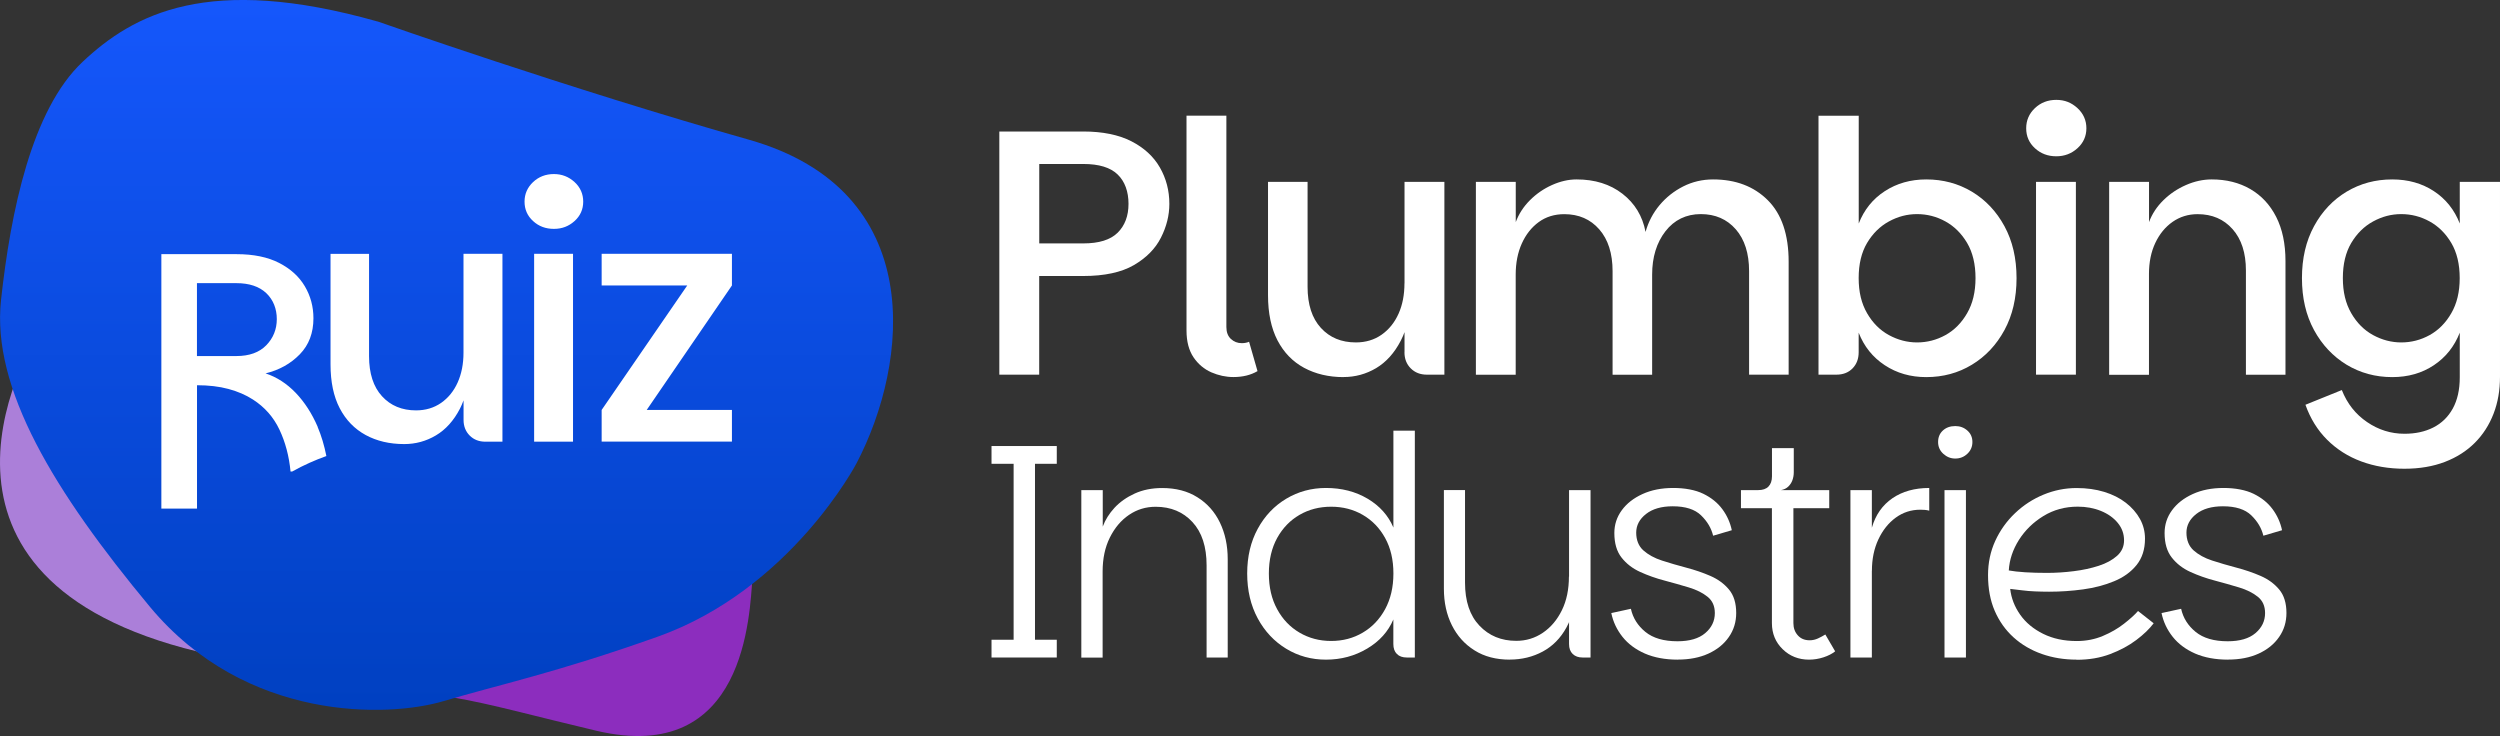 <?xml version="1.0" encoding="UTF-8"?>
<svg id="Layer_1" xmlns="http://www.w3.org/2000/svg" xmlns:xlink="http://www.w3.org/1999/xlink" version="1.1" viewBox="0 0 409.5 120.56">
  <rect x="0" y="0" width="409.5" height="120.56" fill="#333333" stroke="none"/>
  <!-- Generator: Adobe Illustrator 29.5.1, SVG Export Plug-In . SVG Version: 2.1.0 Build 141)  -->
  <defs>
    <style>
      .st0 {
        fill: #8c2dbe;
      }

      .st1 {
        fill: url(#linear-gradient);
      }

      .st2 {
        fill: #fff;
      }

      .st3 {
        fill: #ab7fd9;
      }
    </style>
    <linearGradient id="linear-gradient" x1="73.15" y1="122.14" x2="73.15" y2="5.87" gradientTransform="translate(0 122.14) scale(1 -1)" gradientUnits="userSpaceOnUse">
      <stop offset="0" stop-color="#1557fc"/>
      <stop offset="1" stop-color="#0040c1"/>
    </linearGradient>
  </defs>
  <g>
    <path class="st2" d="M163.69,61.37V21.54h13.75c3.17,0,5.8.54,7.88,1.6,2.08,1.07,3.64,2.5,4.67,4.3s1.55,3.78,1.55,5.96c0,1.87-.46,3.72-1.38,5.53-.92,1.82-2.4,3.31-4.44,4.5-2.04,1.18-4.81,1.78-8.28,1.78h-7.22v16.16h-6.53ZM170.23,39.87h7.22c2.56,0,4.43-.58,5.62-1.75,1.18-1.17,1.78-2.74,1.78-4.73s-.59-3.67-1.78-4.81c-1.18-1.15-3.06-1.72-5.62-1.72h-7.22v13.01Z"/>
    <path class="st2" d="M194.35,54.14V18.95h6.53v34.62c0,.84.25,1.49.74,1.95.5.46,1.09.69,1.78.69.46,0,.86-.08,1.2-.23l1.38,4.81c-1.11.65-2.43.97-3.95.97-1.22,0-2.43-.26-3.61-.77-1.18-.52-2.16-1.34-2.92-2.46-.76-1.13-1.15-2.59-1.15-4.38h0Z"/>
    <path class="st2" d="M220.09,61.77c-2.45,0-4.6-.51-6.48-1.52-1.87-1.01-3.32-2.51-4.36-4.5-1.03-1.99-1.55-4.45-1.55-7.39v-18.57h6.48v17.19c0,2.9.73,5.15,2.18,6.73,1.45,1.59,3.36,2.38,5.73,2.38,1.6,0,3.01-.42,4.21-1.26,1.2-.84,2.13-1.99,2.78-3.44s.97-3.11.97-4.99l1.15,1.66c-.11,3.13-.7,5.71-1.75,7.74s-2.4,3.52-4.04,4.5c-1.64.97-3.42,1.46-5.33,1.46h0ZM230.06,57.7v-27.91h6.53v31.58h-2.87c-1.07,0-1.95-.34-2.64-1.03s-1.03-1.57-1.03-2.64h.01Z"/>
    <path class="st2" d="M241.75,61.37v-31.58h6.53v6.59c.5-1.34,1.27-2.53,2.32-3.58,1.05-1.05,2.25-1.88,3.61-2.49s2.7-.92,4.04-.92c2.98,0,5.48.78,7.51,2.35,2.02,1.57,3.29,3.65,3.78,6.25.46-1.64,1.22-3.1,2.29-4.38s2.36-2.3,3.87-3.07c1.51-.76,3.14-1.15,4.9-1.15,3.71,0,6.7,1.14,8.97,3.41,2.27,2.27,3.41,5.63,3.41,10.06v18.51h-6.48v-16.96c0-2.9-.73-5.19-2.18-6.85-1.45-1.66-3.36-2.49-5.73-2.49s-4.34.94-5.79,2.81-2.18,4.24-2.18,7.11v16.39h-6.48v-16.96c0-2.9-.73-5.19-2.18-6.85-1.45-1.66-3.36-2.49-5.73-2.49-1.6,0-3,.43-4.18,1.29-1.18.86-2.11,2.03-2.78,3.52s-1,3.19-1,5.1v16.39h-6.53.01Z"/>
    <path class="st2" d="M315.51,61.77c-2.56,0-4.82-.65-6.79-1.95-1.97-1.3-3.39-3.07-4.27-5.33v3.21c0,1.07-.33,1.95-1,2.64s-1.56,1.03-2.66,1.03h-2.92V18.96h6.59v17.65c.88-2.25,2.3-4.02,4.27-5.3,1.97-1.28,4.23-1.92,6.79-1.92,2.75,0,5.24.67,7.48,2.01,2.23,1.34,4.01,3.22,5.33,5.65s1.98,5.26,1.98,8.51-.66,6.08-1.98,8.51c-1.32,2.43-3.1,4.32-5.33,5.67-2.24,1.36-4.73,2.03-7.48,2.03h-.01ZM314.02,56.09c1.64,0,3.19-.4,4.64-1.2,1.45-.8,2.64-2,3.55-3.58.92-1.58,1.38-3.5,1.38-5.76s-.46-4.21-1.38-5.76c-.92-1.55-2.1-2.72-3.55-3.52s-3-1.2-4.64-1.2-3.14.4-4.61,1.2c-1.47.8-2.66,1.98-3.58,3.52-.92,1.55-1.38,3.47-1.38,5.76s.46,4.17,1.38,5.76,2.11,2.78,3.58,3.58c1.47.8,3.01,1.2,4.61,1.2Z"/>
    <path class="st2" d="M336.82,25.6c-1.38,0-2.54-.44-3.5-1.32s-1.43-1.97-1.43-3.27.48-2.4,1.43-3.3c.95-.9,2.12-1.35,3.5-1.35s2.49.45,3.47,1.35c.97.9,1.46,2,1.46,3.3s-.49,2.39-1.46,3.27c-.97.88-2.13,1.32-3.47,1.32ZM333.5,61.37v-31.58h6.53v31.58h-6.53Z"/>
    <path class="st2" d="M345.48,61.37v-31.58h6.53v6.59c.5-1.34,1.28-2.53,2.35-3.58,1.07-1.05,2.3-1.88,3.7-2.49,1.39-.61,2.8-.92,4.21-.92,2.41,0,4.52.53,6.33,1.58s3.23,2.57,4.24,4.56,1.52,4.39,1.52,7.22v18.63h-6.48v-17.08c0-2.87-.73-5.12-2.18-6.76s-3.36-2.46-5.73-2.46c-1.53,0-2.89.42-4.1,1.26-1.2.84-2.15,2-2.84,3.47s-1.03,3.16-1.03,5.07v16.51h-6.53v-.02Z"/>
    <path class="st2" d="M393.85,76.78c-2.56,0-4.92-.4-7.08-1.2-2.16-.8-4.02-1.99-5.59-3.55-1.57-1.57-2.75-3.48-3.55-5.73l5.96-2.41c.88,2.22,2.25,3.96,4.13,5.24,1.87,1.28,3.92,1.92,6.13,1.92,1.8,0,3.37-.34,4.73-1.03s2.42-1.72,3.18-3.09c.76-1.38,1.15-3.08,1.15-5.1v-7.34c-.88,2.25-2.29,4.03-4.24,5.33s-4.22,1.95-6.82,1.95c-2.75,0-5.24-.68-7.48-2.03-2.23-1.36-4.01-3.25-5.33-5.67-1.32-2.43-1.98-5.26-1.98-8.51s.66-6.08,1.98-8.51c1.32-2.43,3.1-4.31,5.33-5.65,2.24-1.34,4.73-2.01,7.48-2.01,2.6,0,4.87.64,6.82,1.92s3.36,3.05,4.24,5.3v-6.82h6.59v31.92c0,2.22-.35,4.24-1.06,6.07-.71,1.83-1.73,3.42-3.07,4.76s-2.97,2.38-4.9,3.12c-1.93.74-4.14,1.12-6.62,1.12h0ZM393.33,56.09c1.64,0,3.19-.4,4.64-1.2,1.45-.8,2.64-2,3.55-3.58.92-1.58,1.38-3.5,1.38-5.76s-.46-4.21-1.38-5.76c-.92-1.55-2.1-2.72-3.55-3.52s-3-1.2-4.64-1.2-3.14.4-4.61,1.2c-1.47.8-2.66,1.98-3.58,3.52-.92,1.55-1.38,3.47-1.38,5.76s.46,4.17,1.38,5.76,2.11,2.78,3.58,3.58c1.47.8,3.01,1.2,4.61,1.2Z"/>
    <path class="st2" d="M162.41,107.7v-2.91h3.62v-28.82h-3.62v-2.91h10.69v2.91h-3.57v28.82h3.57v2.91h-10.69Z"/>
    <path class="st2" d="M177.12,107.7v-27.42h3.51v5.98c.4-1.1,1.05-2.13,1.93-3.09.89-.95,1.99-1.73,3.31-2.33,1.32-.6,2.82-.9,4.49-.9,2.24,0,4.17.5,5.77,1.51,1.61,1,2.84,2.38,3.69,4.14s1.28,3.76,1.28,6v16.12h-3.46v-15.11c0-3.05-.77-5.41-2.31-7.08-1.54-1.67-3.55-2.51-6.03-2.51-1.61,0-3.06.44-4.37,1.33-1.31.89-2.35,2.13-3.14,3.72s-1.18,3.44-1.18,5.55v14.11h-3.51l.02-.02Z"/>
    <path class="st2" d="M217.19,108.05c-2.38,0-4.54-.59-6.5-1.78s-3.52-2.84-4.67-4.97c-1.15-2.13-1.73-4.58-1.73-7.36s.58-5.22,1.73-7.33,2.71-3.75,4.67-4.92c1.96-1.17,4.13-1.76,6.5-1.76,2.58,0,4.85.59,6.83,1.76,1.97,1.17,3.38,2.75,4.22,4.72v-15.87h3.51v37.16h-1.31c-.7,0-1.25-.19-1.63-.58-.39-.38-.58-.93-.58-1.63v-4.02c-.84,1.98-2.27,3.57-4.29,4.77-2.03,1.21-4.28,1.81-6.75,1.81h0ZM218.04,104.99c1.91,0,3.63-.45,5.17-1.36,1.54-.9,2.76-2.18,3.67-3.84.9-1.66,1.36-3.61,1.36-5.85s-.45-4.18-1.36-5.82c-.9-1.64-2.13-2.9-3.67-3.79s-3.26-1.33-5.17-1.33-3.63.44-5.17,1.33c-1.54.89-2.76,2.15-3.67,3.79-.9,1.64-1.36,3.58-1.36,5.82s.45,4.19,1.36,5.85c.9,1.66,2.13,2.94,3.67,3.84s3.26,1.36,5.17,1.36Z"/>
    <path class="st2" d="M247.31,108.05c-2.24,0-4.17-.5-5.77-1.51-1.61-1-2.85-2.38-3.72-4.12s-1.31-3.73-1.31-5.98v-16.17h3.46v15.16c0,3.05.79,5.4,2.36,7.05,1.57,1.66,3.58,2.49,6.03,2.49,1.61,0,3.06-.44,4.37-1.33,1.31-.89,2.34-2.12,3.11-3.69s1.15-3.41,1.15-5.52l1.05,1.71c0,2.68-.49,4.9-1.46,6.65-.97,1.76-2.27,3.07-3.89,3.94-1.62.87-3.42,1.31-5.4,1.31h.02ZM257.01,105.49v-25.21h3.52v27.42h-1.31c-.67,0-1.21-.19-1.61-.58-.4-.38-.6-.93-.6-1.63h0Z"/>
    <path class="st2" d="M274.83,108.05c-2.08,0-3.88-.34-5.4-1-1.52-.67-2.75-1.58-3.67-2.74s-1.53-2.45-1.83-3.89l3.21-.7c.33,1.51,1.13,2.77,2.38,3.79,1.26,1.02,3,1.53,5.25,1.53,1.97,0,3.49-.44,4.54-1.33,1.05-.89,1.58-1.98,1.58-3.29,0-1.14-.39-2.02-1.18-2.66-.79-.64-1.81-1.15-3.06-1.53-1.26-.38-2.59-.76-3.99-1.13-1.41-.37-2.74-.84-3.99-1.41-1.26-.57-2.28-1.36-3.06-2.36-.79-1-1.18-2.34-1.18-4.02,0-1.37.4-2.61,1.21-3.72s1.93-1.99,3.39-2.66c1.46-.67,3.14-1,5.05-1s3.62.32,4.92.95c1.31.64,2.34,1.47,3.11,2.51s1.29,2.19,1.56,3.46l-3.06.9c-.3-1.24-.96-2.35-1.98-3.34-1.02-.99-2.57-1.48-4.64-1.48-1.84,0-3.3.42-4.37,1.26s-1.61,1.86-1.61,3.06.39,2.21,1.18,2.91c.79.7,1.8,1.26,3.04,1.66,1.24.4,2.56.79,3.97,1.16s2.73.82,3.97,1.36c1.24.54,2.25,1.28,3.04,2.23s1.18,2.23,1.18,3.84c0,1.47-.4,2.79-1.21,3.94-.8,1.16-1.92,2.06-3.34,2.71-1.42.65-3.09.98-5,.98h-.01Z"/>
    <path class="st2" d="M296.32,108.05c-1.71,0-3.15-.57-4.32-1.71-1.17-1.14-1.76-2.56-1.76-4.27v-18.83h-5.07v-2.96h14.46v2.96h-5.87v18.83c0,.8.24,1.47.73,2.01.48.54,1.13.8,1.93.8.47,0,.92-.1,1.36-.3.43-.2.84-.42,1.21-.65l1.61,2.76c-.5.4-1.14.73-1.91.98-.77.25-1.56.38-2.36.38h-.01ZM287.99,82.14v-1.86c.74,0,1.3-.19,1.68-.58s.58-.95.58-1.68v-4.62h3.57v3.97c0,.47-.08.9-.23,1.31-.15.4-.38.75-.68,1.03-.3.29-.7.48-1.21.58l-3.72,1.86h0Z"/>
    <path class="st2" d="M303.1,107.7v-27.42h3.51v27.42h-3.51ZM305.01,93.49l1.61-7.08c.6-2.08,1.72-3.67,3.36-4.8,1.64-1.12,3.65-1.68,6.03-1.68v3.72c-.23-.07-.48-.11-.73-.13-.25-.02-.49-.03-.73-.03-1.51,0-2.85.44-4.04,1.31s-2.13,2.06-2.84,3.57c-.7,1.51-1.05,3.21-1.05,5.12h-1.61Z"/>
    <path class="st2" d="M320.27,75.11c-.74,0-1.39-.26-1.96-.78s-.85-1.16-.85-1.93.26-1.4.78-1.88,1.2-.73,2.03-.73c.77,0,1.43.24,1.98.73.55.49.83,1.11.83,1.88s-.28,1.41-.83,1.93-1.21.78-1.98.78h0ZM318.51,107.7v-27.42h3.51v27.42h-3.51Z"/>
    <path class="st2" d="M340.15,108.05c-2.04,0-3.94-.31-5.7-.93s-3.3-1.52-4.62-2.71-2.35-2.64-3.09-4.34c-.74-1.71-1.1-3.67-1.1-5.87,0-2.01.39-3.87,1.18-5.6.79-1.72,1.87-3.24,3.24-4.54,1.37-1.31,2.93-2.32,4.67-3.04s3.55-1.08,5.42-1.08c1.64,0,3.15.21,4.52.63s2.55,1.01,3.54,1.78,1.76,1.65,2.31,2.64c.55.99.83,2.07.83,3.24,0,1.74-.46,3.18-1.38,4.32s-2.15,2.03-3.69,2.66c-1.54.64-3.23,1.08-5.07,1.33s-3.7.38-5.57.38c-.77,0-1.53-.02-2.28-.05s-1.47-.09-2.16-.18c-.69-.08-1.33-.16-1.93-.23.17,1.51.71,2.91,1.63,4.22s2.18,2.35,3.77,3.14,3.42,1.18,5.5,1.18c1.54,0,2.96-.28,4.27-.83s2.45-1.21,3.44-1.98c.99-.77,1.77-1.47,2.33-2.11l2.56,2.01c-.67.9-1.62,1.82-2.84,2.74-1.22.92-2.65,1.69-4.29,2.31-1.64.62-3.46.93-5.47.93l-.02-.02ZM335.28,93.84c1.44,0,2.9-.09,4.39-.28,1.49-.18,2.85-.48,4.09-.88,1.24-.4,2.24-.95,3.01-1.63.77-.69,1.15-1.53,1.15-2.54,0-1.07-.34-2.02-1.03-2.86s-1.61-1.49-2.76-1.96c-1.16-.47-2.42-.7-3.79-.7-2.08,0-3.95.51-5.62,1.53s-3.01,2.33-4.02,3.92c-1,1.59-1.56,3.26-1.66,5,.7.13,1.6.23,2.69.3,1.09.07,2.27.1,3.54.1h0Z"/>
    <path class="st2" d="M364.96,108.05c-2.08,0-3.88-.34-5.4-1-1.52-.67-2.75-1.58-3.67-2.74s-1.53-2.45-1.83-3.89l3.21-.7c.33,1.51,1.13,2.77,2.38,3.79,1.26,1.02,3,1.53,5.25,1.53,1.97,0,3.49-.44,4.54-1.33,1.05-.89,1.58-1.98,1.58-3.29,0-1.14-.39-2.02-1.18-2.66s-1.81-1.15-3.06-1.53c-1.26-.38-2.59-.76-3.99-1.13-1.41-.37-2.74-.84-3.99-1.41-1.26-.57-2.28-1.36-3.06-2.36-.79-1-1.18-2.34-1.18-4.02,0-1.37.4-2.61,1.21-3.72s1.93-1.99,3.39-2.66,3.14-1,5.05-1,3.62.32,4.92.95c1.31.64,2.34,1.47,3.11,2.51.77,1.04,1.29,2.19,1.56,3.46l-3.06.9c-.3-1.24-.96-2.35-1.98-3.34-1.02-.99-2.57-1.48-4.64-1.48-1.84,0-3.3.42-4.37,1.26s-1.61,1.86-1.61,3.06.39,2.21,1.18,2.91,1.8,1.26,3.04,1.66,2.56.79,3.97,1.16,2.73.82,3.97,1.36c1.24.54,2.25,1.28,3.04,2.23s1.18,2.23,1.18,3.84c0,1.47-.4,2.79-1.21,3.94-.8,1.16-1.92,2.06-3.34,2.71-1.42.65-3.09.98-5,.98h0Z"/>
  </g>
  <g>
    <path class="st3" d="M58.74,56.86h74.18v8.3c7.22-9.05,7.93-20.01,5.51-27.46-3.18-9.78-12.19-16.7-30.7-12.56s-24.76,7.34-37.83-5.15c-13.06-12.48-28.72-22.92-41.55-.09-12.83,22.83-15.51,25.65-20.61,32.51-5.1,6.86-24.25,43.76,26.99,54.86,0,0,12.15,1.88,24,6.05v-56.47h.01Z"/>
    <path class="st0" d="M79.96,52.3l-28.87,60.24,4.06,1.95c13.83-2.94,22.52.49,42.51,5.2,24.63,5.81,25.09-19.24,25.6-24.99.38-4.2.84-11.53,5.41-19.06l-48.71-23.35h0Z"/>
    <path class="st1" d="M61.84,3.51s31.39,11.04,60.82,19.37c29.43,8.34,26.24,36.54,17.66,52.97,0,0-10.77,20.68-32.62,28.45-16.66,5.92-26,7.85-35.07,10.55-9.07,2.7-32.37,3.43-48.07-15.45S-1.41,63.59.17,49.13c1.58-14.47,5.02-31.15,13.35-38.99S34.12-4.33,61.83,3.52h0Z"/>
    <path class="st2" d="M75.93,41.57h6.37v30.78h-2.79c-1.04,0-1.9-.33-2.57-1s-1.01-1.53-1.01-2.57v-3.2c-.18.47-.37.94-.59,1.36-1.02,1.97-2.34,3.43-3.94,4.38s-3.33,1.42-5.19,1.42c-2.38,0-4.49-.49-6.31-1.48-1.82-.99-3.24-2.45-4.25-4.38s-1.51-4.34-1.51-7.2v-18.1h6.31v16.76c0,2.83.71,5.02,2.12,6.56,1.41,1.55,3.28,2.32,5.58,2.32,1.56,0,2.93-.41,4.11-1.23,1.17-.82,2.08-1.94,2.71-3.35s.95-3.03.95-4.86v-16.2h.01ZM52.02,69.91c.63,1.48,1.1,3.08,1.44,4.79-1.85.66-3.71,1.48-5.61,2.54h-.26c-.24-2.53-.85-4.82-1.82-6.87s-2.42-3.69-4.33-4.92c-1.16-.75-2.5-1.33-4.02-1.74s-3.24-.61-5.15-.61v20.21h-5.84v-41.68h12.3c2.8,0,5.13.48,7,1.44,1.86.96,3.26,2.23,4.2,3.82s1.41,3.34,1.41,5.25c0,2.39-.74,4.36-2.23,5.89-1.49,1.54-3.36,2.58-5.61,3.13,1.85.61,3.49,1.68,4.95,3.2,1.45,1.52,2.65,3.38,3.59,5.56h-.02ZM43.62,56.55c1.14-1.18,1.72-2.61,1.72-4.28s-.57-3.16-1.72-4.25-2.78-1.64-4.9-1.64h-6.46v11.94h6.46c2.12,0,3.75-.59,4.9-1.77ZM87.49,72.35h6.37v-30.78h-6.37v30.78ZM119.89,41.57h-21.34v5.19h14.02l-14.02,20.39v5.19h21.34v-5.19h-13.96l13.96-20.39v-5.19ZM90.73,28.51c-1.34,0-2.48.44-3.41,1.31-.93.88-1.4,1.95-1.4,3.21s.46,2.33,1.4,3.18c.93.86,2.07,1.28,3.41,1.28s2.43-.43,3.38-1.28c.95-.86,1.42-1.92,1.42-3.18s-.47-2.34-1.42-3.21-2.08-1.31-3.38-1.31Z"/>
  </g>
</svg>